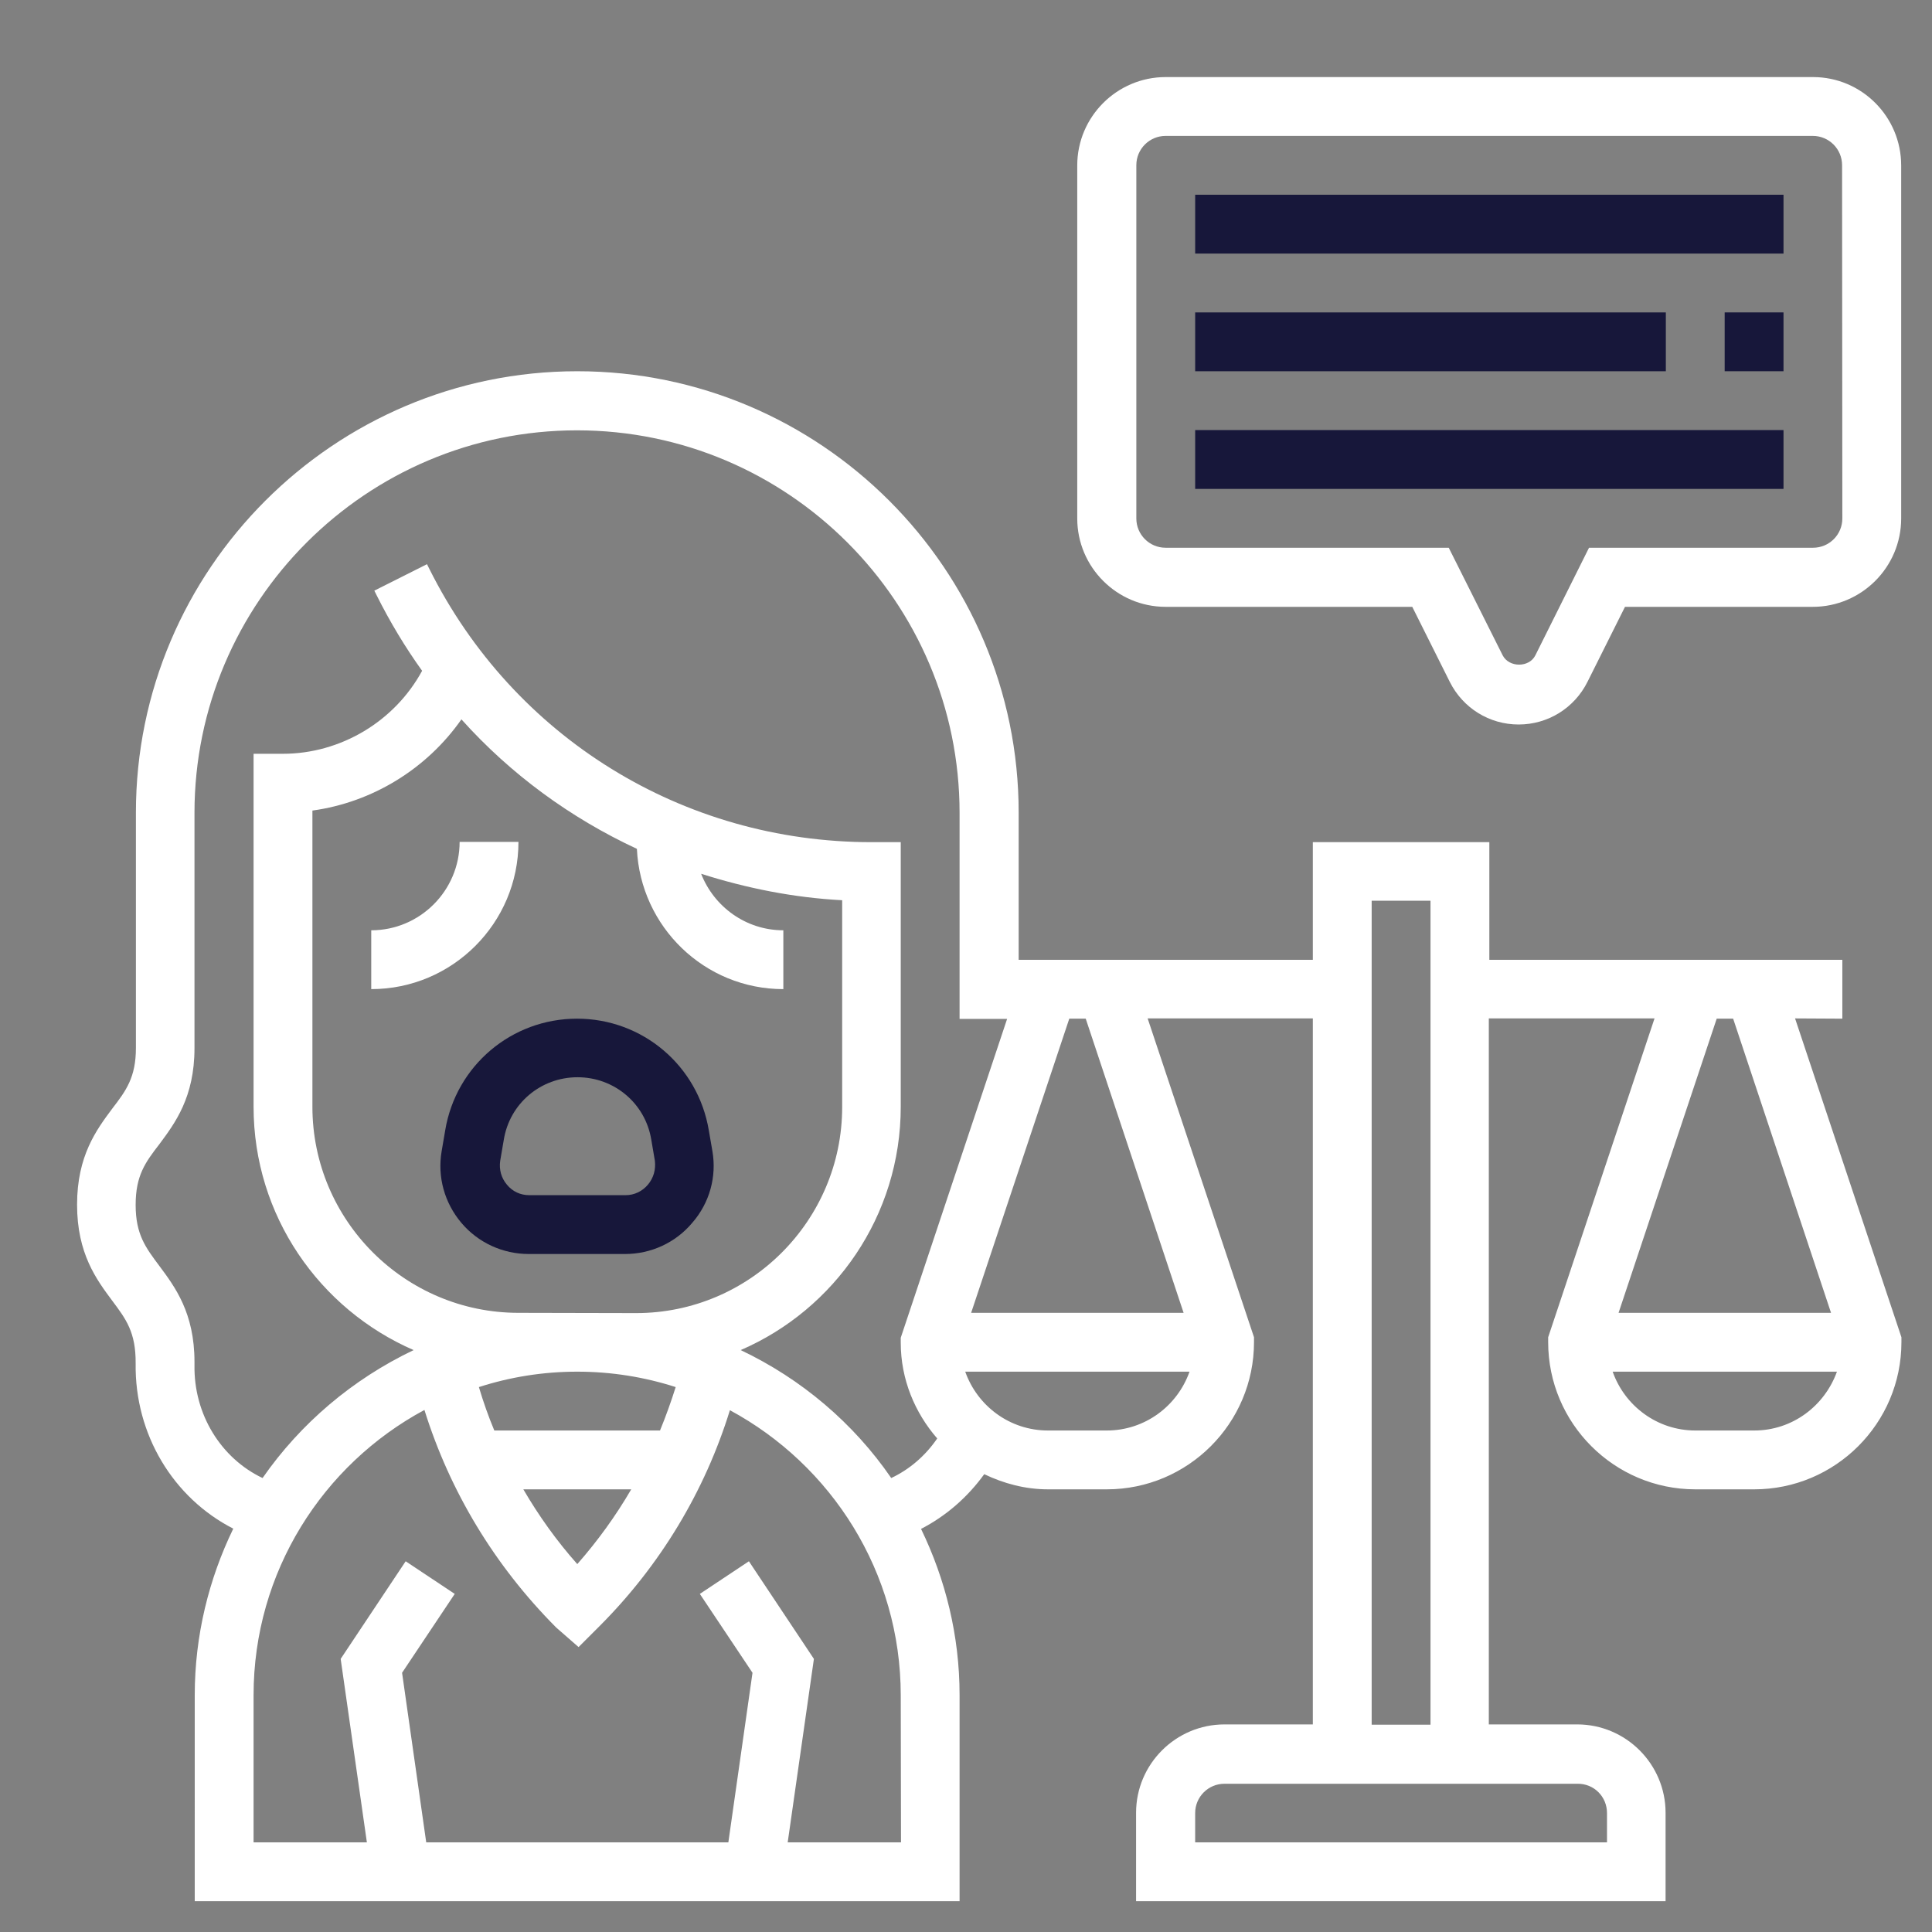 <?xml version="1.0" encoding="utf-8"?>
<!-- Generator: Adobe Illustrator 26.0.1, SVG Export Plug-In . SVG Version: 6.00 Build 0)  -->
<svg version="1.1" id="Layer_1" xmlns="http://www.w3.org/2000/svg" xmlns:xlink="http://www.w3.org/1999/xlink" x="0px" y="0px"
	 viewBox="0 0 752 752" style="enable-background:new 0 0 752 752;" xml:space="preserve">
<rect x="0" y="0" width="752" height="752" fill="#808080" stroke="none"/>
<style type="text/css">
	.st0{fill:#17173A;}
	.st1{fill:#FFFFFF;}
	.st2{clip-path:url(#SVGID_00000127006003853803575590000006193213210844098965_);}
	.st3{clip-path:url(#SVGID_00000033356159054204806210000017252144227578658688_);}
</style>
<path class="st0" d="M277.3,448.1l-1.4-8.1c-4.2-25.2-25.8-43.5-51.3-43.5s-47.1,18.3-51.3,43.4l-1.4,8.2c-1.7,10,1.1,20.1,7.7,27.9
	c6.5,7.7,16.1,12.1,26.2,12.1h37.5c10.1,0,19.7-4.4,26.2-12.2C276.2,468.2,279,458,277.3,448.1L277.3,448.1z M252.2,461.1
	c-2.2,2.6-5.3,4.1-8.7,4.1h-37.5c-3.4,0-6.5-1.4-8.7-4.1c-2.2-2.6-3.1-5.9-2.6-9.3l1.4-8.2c2.3-14.1,14.4-24.3,28.7-24.3
	s26.4,10.2,28.7,24.3l1.4,8.2C255.3,455.2,254.4,458.5,252.2,461.1L252.2,461.1z"/>
<path class="st1" d="M201.8,327.7h-22.9c0,18.9-15.4,34.4-34.4,34.4V385C176.1,385,201.8,359.3,201.8,327.7L201.8,327.7z"/>
<g>
	<defs>
		<rect id="SVGID_1_" x="418" y="30" width="322" height="253.1"/>
	</defs>
	<clipPath id="SVGID_00000127006024471993671230000007167524013755894962_">
		<use xlink:href="#SVGID_1_"  style="overflow:visible;"/>
	</clipPath>
	<g style="clip-path:url(#SVGID_00000127006024471993671230000007167524013755894962_);">
		<path class="st1" d="M705.7,30H453.7c-18.9,0-34.4,15.4-34.4,34.4v137.4c0,18.9,15.4,34.4,34.4,34.4h96l14.6,29.2
			c5.1,10.2,15.4,16.6,26.8,16.6c11.4,0,21.7-6.4,26.8-16.6l14.6-29.2h73.1c18.9,0,34.4-15.4,34.4-34.4l0-137.4
			C740,45.4,724.6,30,705.7,30L705.7,30z M717.1,201.8c0,6.3-5.1,11.4-11.4,11.4h-87.2l-20.9,41.9c-2.4,4.8-10.2,4.8-12.7,0
			l-21-41.9H453.7c-6.3,0-11.4-5.1-11.4-11.4V64.3c0-6.3,5.1-11.4,11.4-11.4h251.9c6.3,0,11.4,5.1,11.4,11.4L717.1,201.8z"/>
	</g>
</g>
<path class="st0" d="M465.2,75.8h229v22.9h-229L465.2,75.8z"/>
<path class="st0" d="M671.3,121.6h22.9v22.9h-22.9V121.6z"/>
<path class="st0" d="M465.2,121.6h183.2v22.9H465.2V121.6z"/>
<path class="st0" d="M465.2,167.4h229v22.9h-229L465.2,167.4z"/>
<g>
	<defs>
		<rect id="SVGID_00000111894085385864043120000009453278568436662925_" x="30" y="143.6" width="710" height="596.4"/>
	</defs>
	<clipPath id="SVGID_00000166669429708893134460000014713252942819454882_">
		<use xlink:href="#SVGID_00000111894085385864043120000009453278568436662925_"  style="overflow:visible;"/>
	</clipPath>
	<g style="clip-path:url(#SVGID_00000166669429708893134460000014713252942819454882_);">
		<path class="st1" d="M717.1,396.5v-22.9H579.7v-45.8H511v45.8H396.5v-57.3c0-94.7-77.1-171.8-171.8-171.8
			c-94.7,0-171.8,77.1-171.8,171.8v91.6c0,11.4-3.8,16.6-9.2,23.6c-6.1,8.2-13.7,18.3-13.7,37.4c0,19.1,7.6,29.2,13.7,37.4
			c5.3,7.1,9.2,12.2,9.1,24.4c-0.4,27.7,14.7,52.4,38,64.3c-9.5,19.6-15,41.6-15,64.8V740h297.7v-80.2c0-23.2-5.5-45.1-15-64.7
			c9.7-5,18.1-12.3,24.6-21.3c7.5,3.6,15.9,5.9,24.8,5.9h22.9c31.6,0,57.3-25.7,57.3-57.3v-1.9l-41.4-124.1H511v274.8h-34.4
			c-18.9,0-34.4,15.4-34.4,34.4V740h206.1v-34.4c0-18.9-15.4-34.4-34.4-34.4h-34.4l0-274.8H644l-41.4,124.1v1.9
			c0,31.6,25.7,57.3,57.3,57.3h22.9c31.6,0,57.3-25.7,57.3-57.3v-1.9l-41.4-124.1L717.1,396.5z M350.7,717.1h-44.1l10.2-71.4
			l-25.3-38l-19.1,12.7l20.5,30.7l-9.4,66H165.9l-9.4-66l20.5-30.7l-19.1-12.7l-25.3,38l10.2,71.4H98.7v-57.3
			c0-47.9,26.9-89.7,66.5-111c9.9,31.7,27.3,60.6,51.3,84.7l8.7,7.6l8.1-8.1c23.6-23.6,41-52.4,50.8-84.1
			c39.5,21.3,66.5,63,66.5,111L350.7,717.1z M201.8,511c-44.2,0-80.2-36-80.2-80.2l0-115.3c23.3-3.2,44.5-16.2,58-35.5
			c19.2,21.4,42.5,38.4,68.3,50.4c1.4,30.3,26.3,54.6,57,54.6v-22.9c-14.6,0-27-9.2-32-22c17.6,5.6,35.9,9.3,54.9,10.3l0,80.5
			c0,44.2-36,80.2-80.2,80.2L201.8,511z M256.9,556.8h-64.5c-2.3-5.5-4.3-11.2-6-16.9c12.1-3.9,24.9-6,38.3-6
			c13.3,0,26.2,2.1,38.3,6C261.2,545.6,259.2,551.2,256.9,556.8L256.9,556.8z M245.7,579.7c-6,10.3-13,20-21,29.1
			c-8-9-15-18.8-21-29.1H245.7z M288.3,525.5c36.6-15.8,62.3-52.3,62.3-94.7V327.8h-11.4c-73.3,0-139.3-40.7-172.1-106.4l-0.9-1.8
			l-20.5,10.3l0.9,1.8c5.2,10.4,11.1,20.2,17.7,29.4c-10.7,19.7-31.7,32.3-54.2,32.3H98.7l0,137.4c0,42.4,25.7,78.8,62.3,94.7
			c-23.7,11.3-44,28.5-58.8,49.8c-16.2-7.7-26.8-24.8-26.5-43.9l0-1.3c0-19.1-7.6-29.2-13.7-37.4c-5.3-7.1-9.2-12.2-9.2-23.7
			s3.8-16.6,9.2-23.6c6.1-8.2,13.7-18.3,13.7-37.4v-91.6c0-82.1,66.8-148.9,148.9-148.9s148.9,66.8,148.9,148.9v80.2H392
			l-41.4,124.1v1.9c0,14.3,5.5,27.3,14.2,37.3c-4.6,6.7-10.7,12-17.9,15.4C332.2,553.9,311.9,536.7,288.3,525.5L288.3,525.5z
			 M430.8,556.8h-22.9c-14.9,0-27.5-9.6-32.2-22.9H463C458.3,547.2,445.7,556.8,430.8,556.8L430.8,556.8z M460.7,511H378l38.2-114.5
			h6.4L460.7,511z M625.5,705.7v11.4l-160.3,0v-11.4c0-6.3,5.1-11.4,11.4-11.4H614C620.4,694.2,625.5,699.3,625.5,705.7L625.5,705.7
			z M533.9,671.3V350.6h22.9v320.7H533.9z M682.8,556.8h-22.9c-14.9,0-27.5-9.6-32.2-22.9H715C710.2,547.2,697.7,556.8,682.8,556.8
			L682.8,556.8z M712.7,511h-82.7l38.2-114.5h6.4L712.7,511z"/>
	</g>
</g>
</svg>
